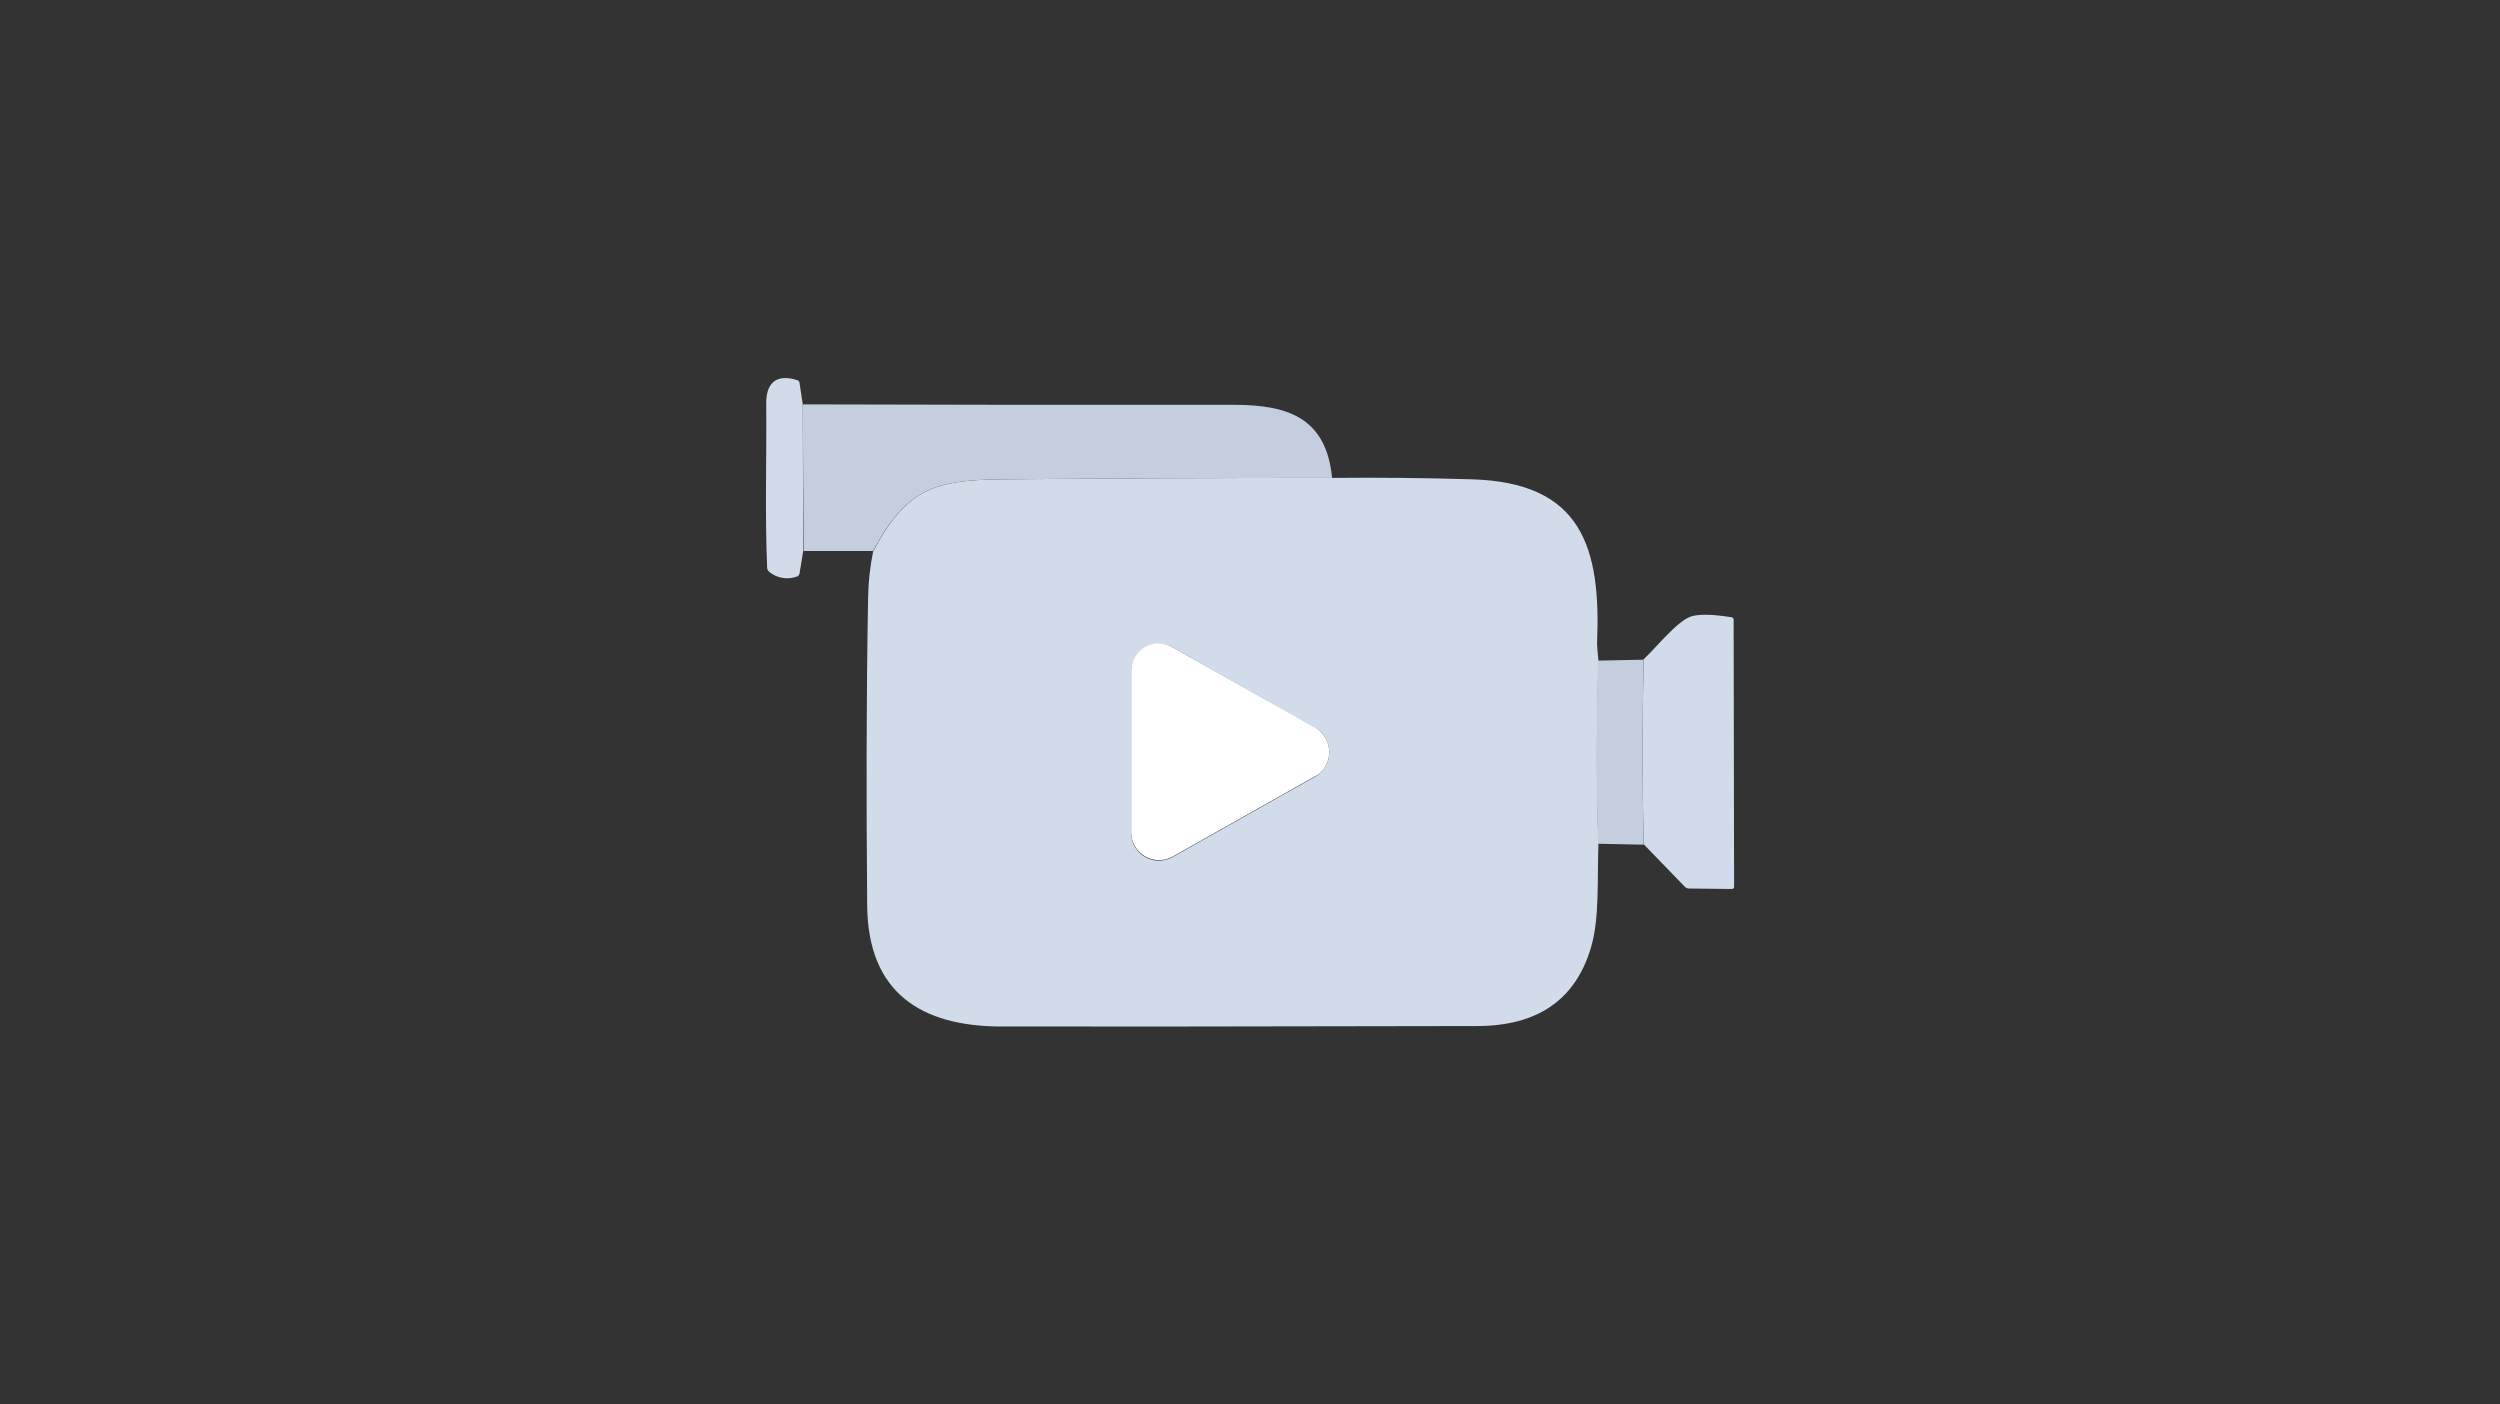 <svg width="356" height="200" viewBox="0 0 356 200" fill="none" xmlns="http://www.w3.org/2000/svg">
<rect x="0" y="0" width="356" height="200" fill="#333333" stroke="none"/>
<g clip-path="url(#clip0_2287_2909)">
<path d="M114.312 57.585L114.377 78.463L113.857 81.65C113.792 81.85 113.727 82.04 113.467 82.105C112.816 82.343 112.115 82.408 111.431 82.294C110.748 82.18 110.106 81.891 109.567 81.455C109.386 81.311 109.269 81.101 109.242 80.87C108.917 73.07 109.177 65.325 109.112 57.585C109.047 54.593 110.478 53.162 113.535 54.138C113.634 54.163 113.721 54.223 113.781 54.306C113.84 54.39 113.868 54.491 113.86 54.593L114.312 57.585Z" fill="#D1DBEA"/>
<path d="M114.311 57.582C134.734 57.649 155.2 57.67 175.711 57.647C183.386 57.647 188.849 59.468 189.695 68.054C174.085 68.054 158.497 68.121 142.931 68.254C133.11 68.319 129.077 69.554 124.331 78.465H114.441L114.311 57.582Z" fill="#C4CEDE"/>
<path d="M189.699 68.054C196.333 67.988 202.966 68.054 209.599 68.254C225.274 68.709 228.006 77.945 227.42 91.669C227.42 91.994 227.485 92.84 227.62 94.076C227.36 102.791 227.295 111.442 227.62 120.157C227.42 124.97 227.82 130.889 226.514 135.051C224.303 142.401 218.904 146.108 210.314 146.108C177.793 146.175 155.16 146.197 142.414 146.173C131.162 146.108 123.614 141.36 123.487 129.002C123.357 114.368 123.357 99.734 123.617 85.034C123.659 82.85 123.898 80.675 124.332 78.534C129.08 69.558 133.112 68.323 142.932 68.258C158.475 68.122 174.064 68.054 189.699 68.054ZM166.999 92.184C166.396 91.845 165.714 91.669 165.022 91.674C164.33 91.679 163.651 91.865 163.053 92.213C162.454 92.561 161.958 93.06 161.612 93.66C161.266 94.259 161.082 94.939 161.08 95.631V118.59C161.077 119.112 161.177 119.63 161.375 120.112C161.573 120.595 161.865 121.034 162.235 121.403C162.604 121.772 163.042 122.064 163.525 122.262C164.008 122.46 164.525 122.561 165.047 122.557C165.73 122.546 166.4 122.368 166.998 122.037L187.291 110.59C188.195 110.062 188.857 109.203 189.137 108.195C189.417 107.186 189.293 106.109 188.791 105.19C188.468 104.54 187.941 104.013 187.291 103.69L166.999 92.184Z" fill="#D1DBEA"/>
<path d="M234.057 120.217C233.857 111.439 233.857 102.658 234.057 93.875C235.748 92.314 238.74 88.542 240.691 87.826C241.732 87.436 243.683 87.436 246.545 87.891C246.745 87.956 246.87 88.021 246.87 88.281L246.935 126.265C246.938 126.308 246.931 126.352 246.916 126.392C246.9 126.433 246.876 126.47 246.846 126.501C246.815 126.531 246.778 126.555 246.737 126.57C246.697 126.586 246.653 126.592 246.61 126.59L240.561 126.525C240.44 126.531 240.32 126.511 240.207 126.466C240.095 126.421 239.994 126.353 239.911 126.265L234.057 120.217Z" fill="#D1DBEA"/>
<path d="M166.995 92.183L187.288 103.63C188.192 104.158 188.854 105.017 189.134 106.025C189.414 107.034 189.29 108.111 188.788 109.03C188.465 109.68 187.938 110.207 187.288 110.53L166.995 121.972C166.392 122.311 165.71 122.487 165.018 122.482C164.326 122.477 163.647 122.291 163.049 121.943C162.45 121.595 161.954 121.096 161.608 120.496C161.262 119.897 161.078 119.217 161.076 118.525V95.565C161.073 95.043 161.173 94.526 161.371 94.043C161.569 93.561 161.861 93.122 162.23 92.753C162.599 92.384 163.037 92.092 163.52 91.894C164.002 91.695 164.519 91.595 165.041 91.598C165.73 91.631 166.401 91.832 166.995 92.183Z" fill="white"/>
<path d="M234.052 93.939C233.857 102.72 233.857 111.501 234.052 120.281L227.552 120.151C227.292 111.436 227.292 102.785 227.552 94.07L234.052 93.939Z" fill="#C4CEDE"/>
</g>
<defs>
<clipPath id="clip0_2287_2909">
<rect width="356" height="200" fill="white"/>
</clipPath>
</defs>
</svg>
